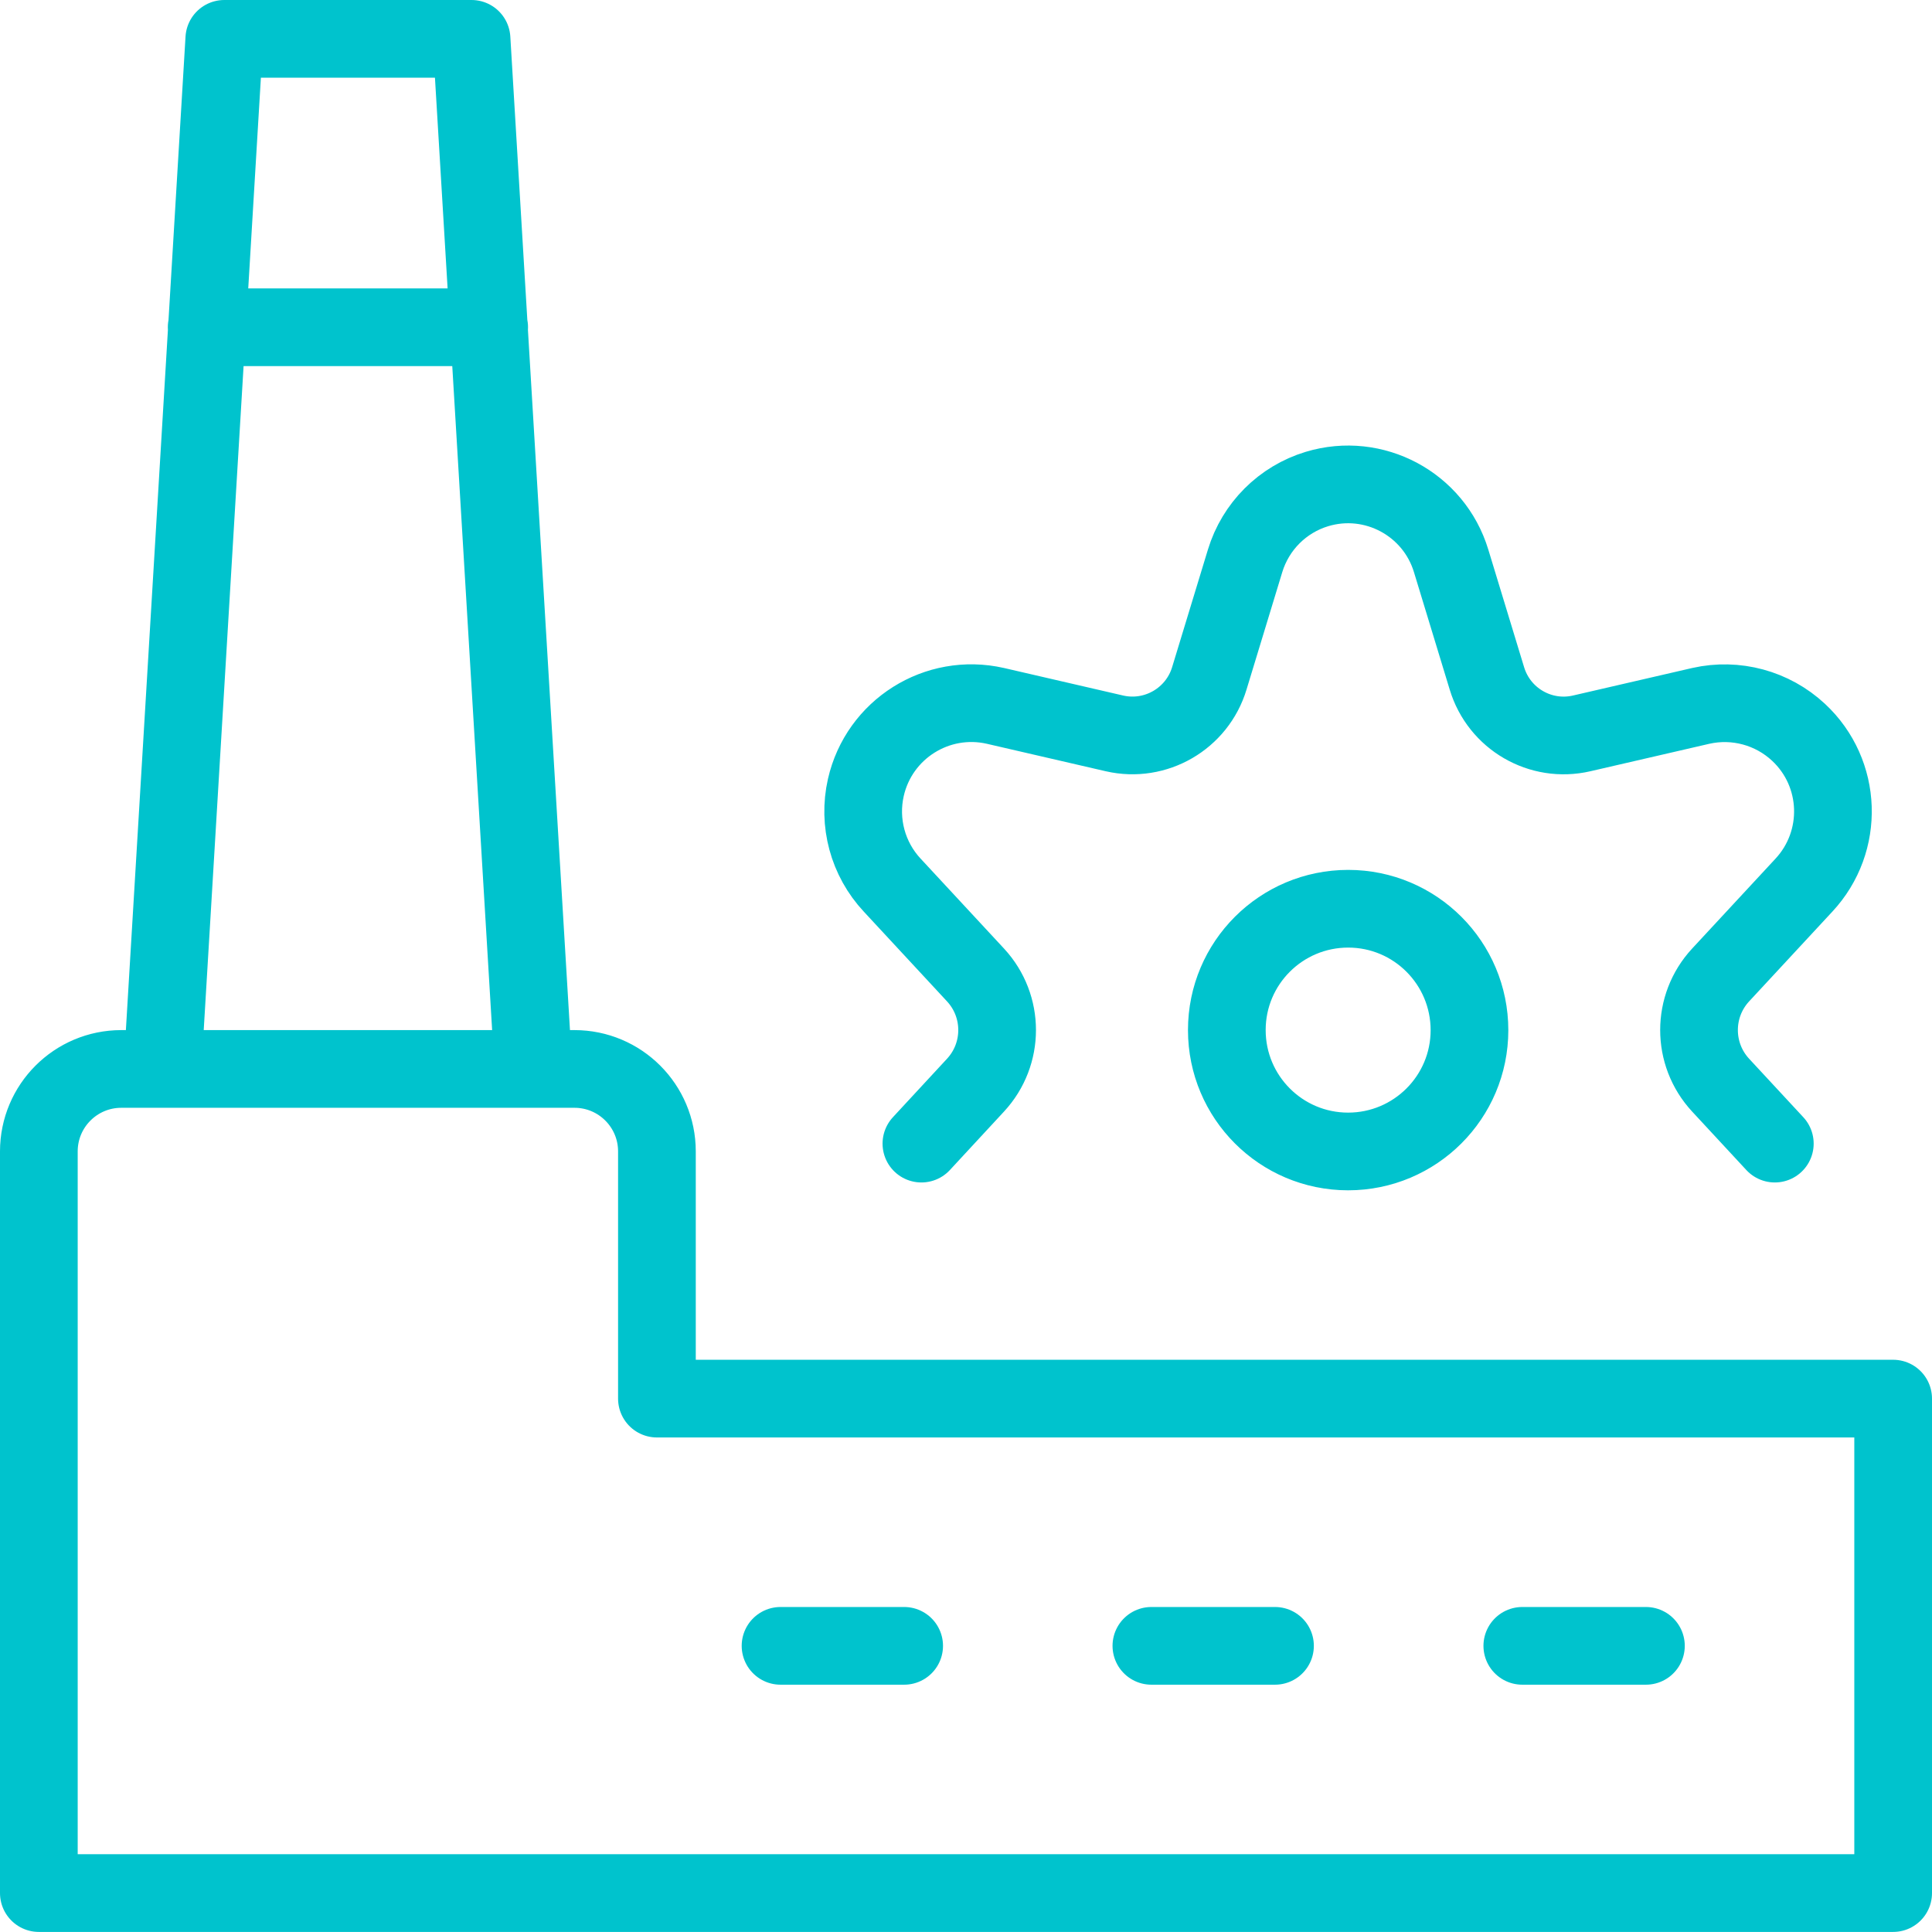 <?xml version="1.0" encoding="UTF-8"?><svg id="Ebene_1" xmlns="http://www.w3.org/2000/svg" viewBox="0 0 248.66 248.65"><defs><style>.cls-1{fill:none;stroke:#00c3cd;stroke-linecap:round;stroke-linejoin:round;stroke-width:10px;}</style></defs><path class="cls-1" d="M84.55,180.01v-31.82c0-5.86-4.75-10.61-10.61-10.61H15.61c-5.86,0-10.61,4.75-10.61,10.61v95.46h238.66v-63.64H84.55ZM68.64,137.58H20.91L28.87,5h31.82l7.96,132.58ZM100.46,211.83h15.91M148.19,211.83h15.91M195.93,211.83h15.91M26.6,42.12h36.36M157.9,132.58c0,8.62,6.98,15.62,15.61,15.62,8.62,0,15.62-6.98,15.62-15.61h0c0-8.63-6.98-15.63-15.61-15.63-8.62,0-15.62,6.98-15.62,15.61h0M228.43,147.19l-6.98-7.53c-3.7-4-3.7-10.17,0-14.17l10.72-11.56c5.24-5.63,4.94-14.44-.69-19.68-3.37-3.14-8.08-4.41-12.57-3.4l-15.33,3.54c-5.3,1.23-10.64-1.87-12.21-7.09l-4.6-15.11c-2.22-7.32-9.95-11.46-17.27-9.25-4.43,1.34-7.9,4.81-9.25,9.25l-4.6,15.11c-1.57,5.21-6.92,8.31-12.22,7.09l-15.32-3.54c-7.5-1.7-14.96,2.99-16.67,10.5-1.02,4.5.25,9.21,3.4,12.58l10.72,11.56c3.7,4,3.7,10.17,0,14.17l-6.97,7.53"/></svg>